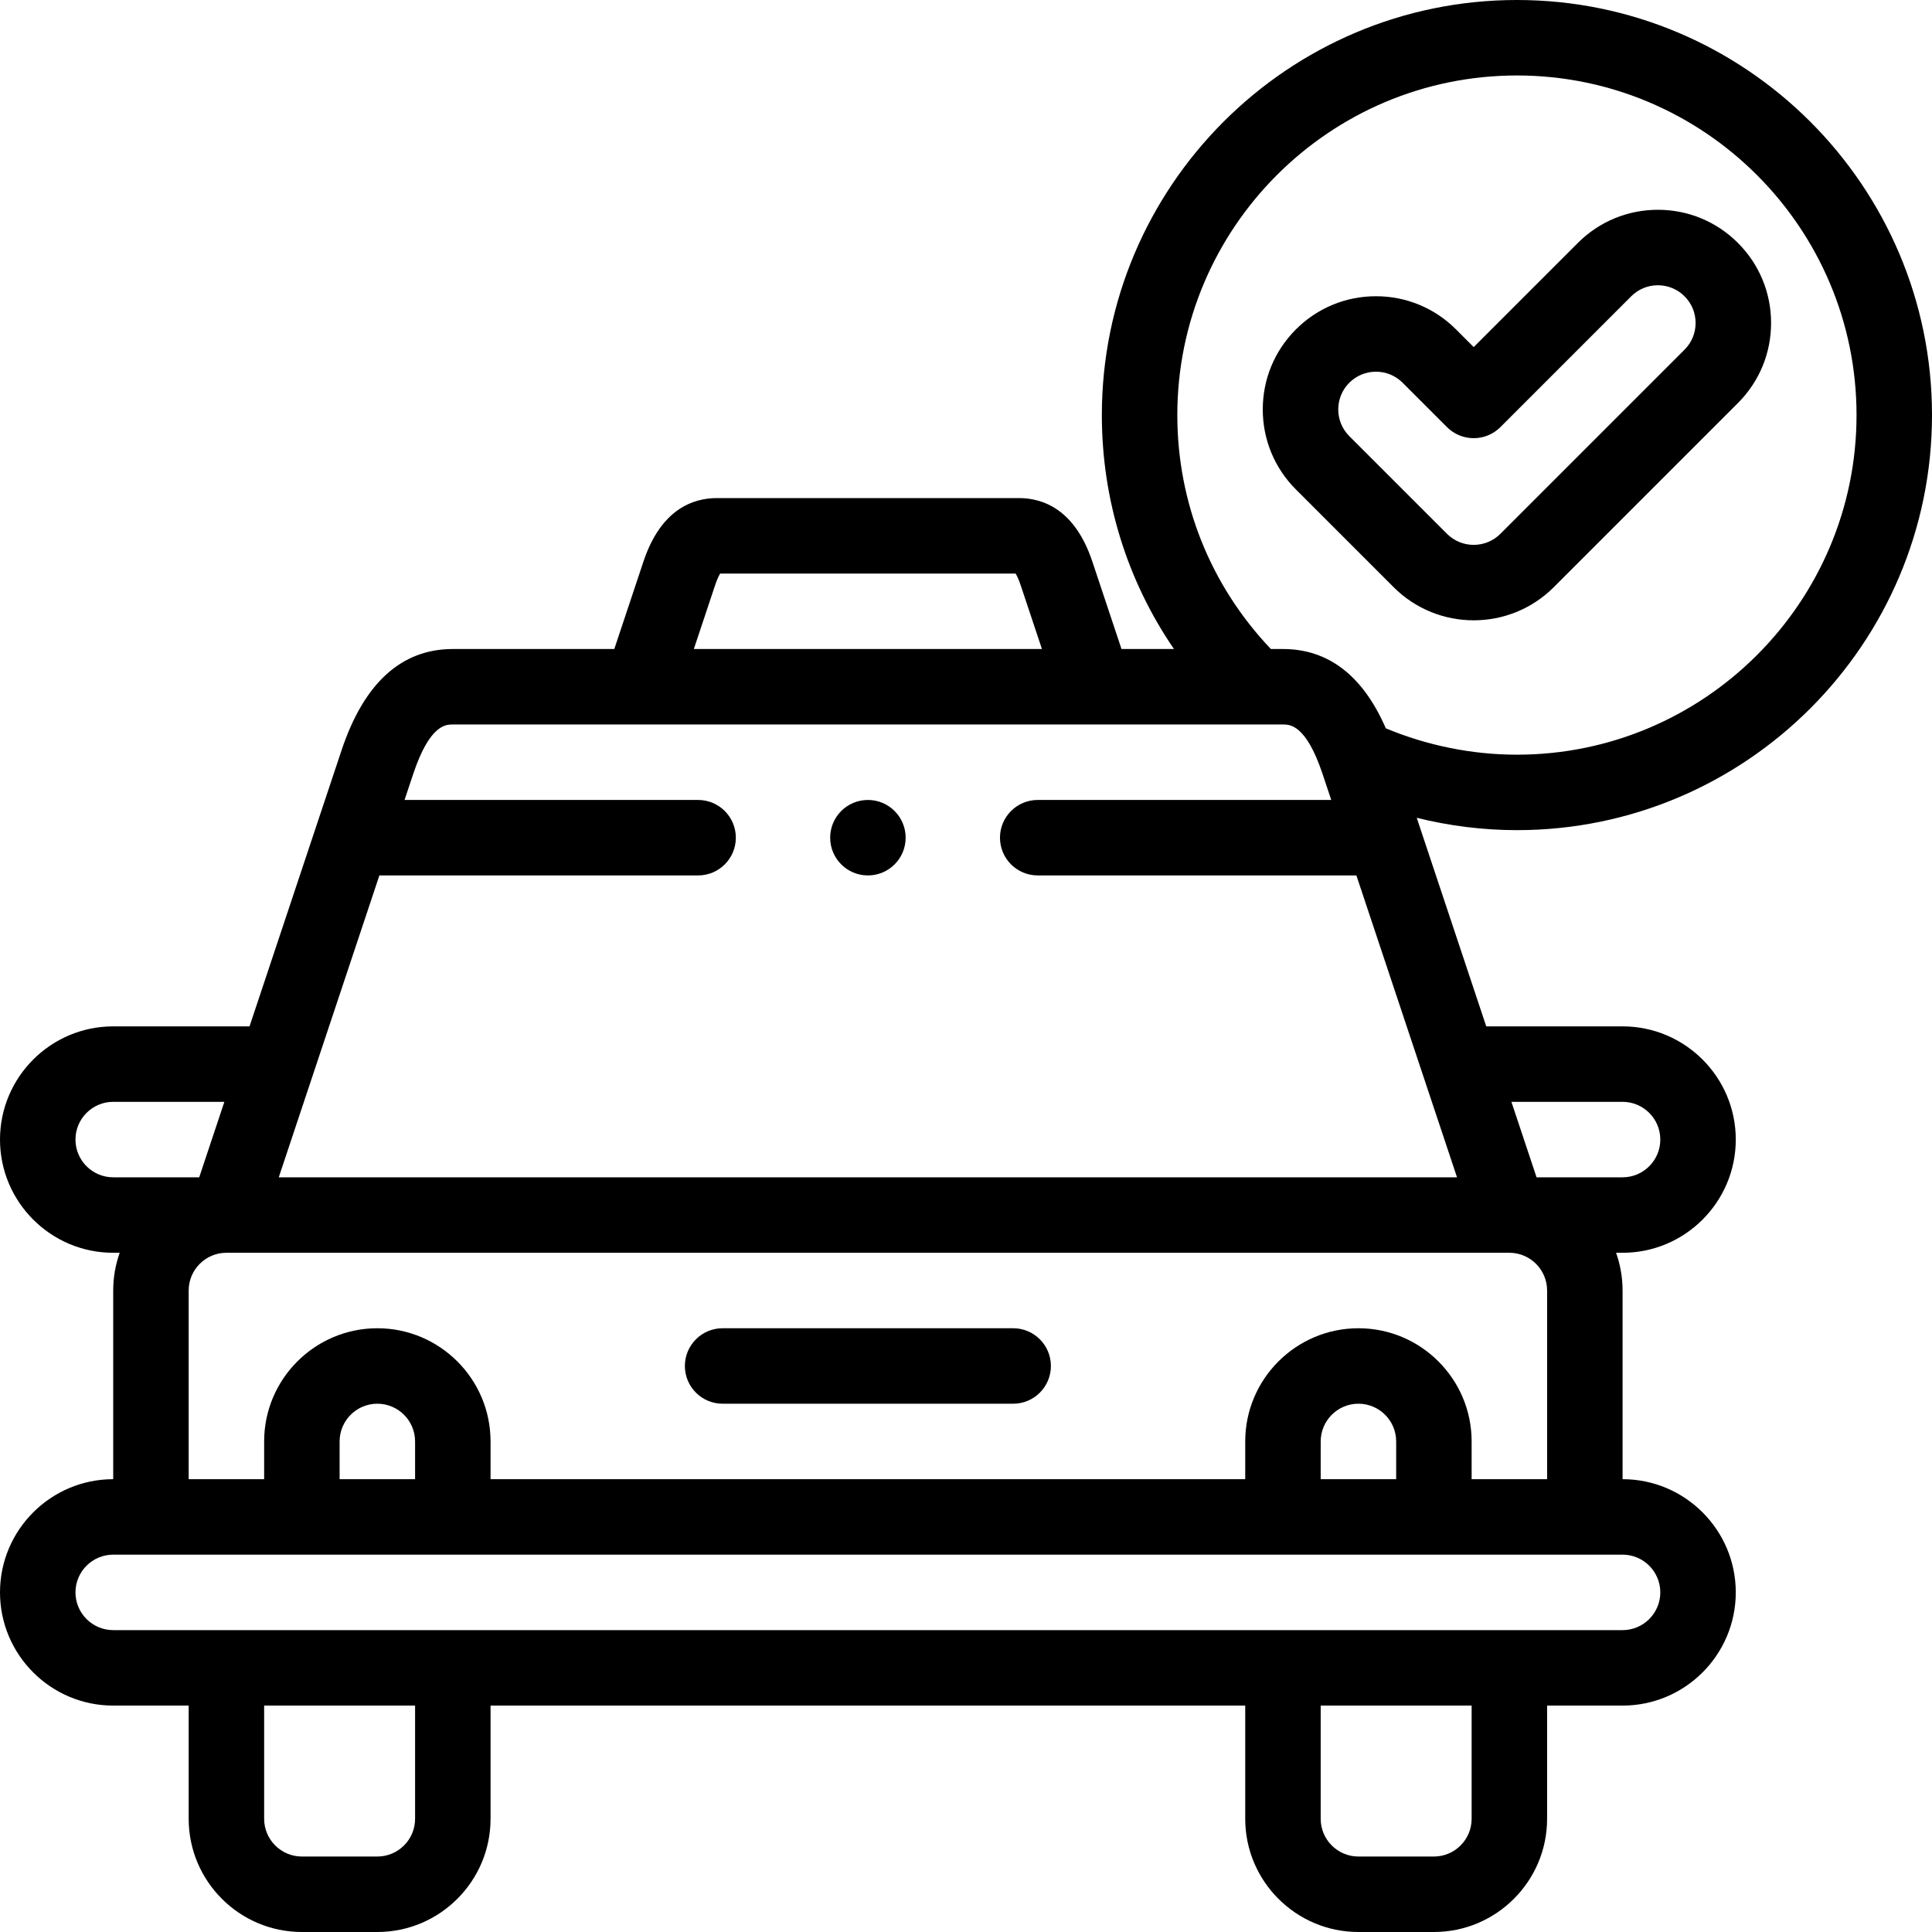<svg id="Layer_1" enable-background="new 0 0 512.002 512.002" height="512" viewBox="0 0 512.002 512.002" width="512" xmlns="http://www.w3.org/2000/svg"><g><g><path d="m191.5 372.001h77.001c5.522 0 10-4.478 10-10s-4.478-10-10-10h-77.001c-5.522 0-10 4.478-10 10s4.478 10 10 10z"/><path d="m512.002 110c0-60.654-49.346-110-110-110s-110 49.346-110 109.999c0 22.432 6.691 43.863 19.112 61.998h-13.905l-7.721-23.163c-4.64-13.917-13.158-16.838-19.487-16.838h-80.001c-6.33 0-14.849 2.921-19.486 16.838l-7.721 23.163h-42.791c-13.63 0-23.551 9.029-29.487 26.838l-24.388 73.165h-36.127c-16.542 0-30 13.458-30 30 0 16.543 13.458 30.001 30 30.001h1.721c-1.11 3.13-1.72 6.494-1.72 10v50 .001c-16.542 0-30 13.457-30 29.999s13.458 30 30 30h20.001v.001 30c0 16.542 13.457 29.999 29.999 29.999h20.001c16.542 0 30-13.457 30-29.999v-30-.001h199.997v.001 30c0 16.542 13.458 29.999 30 29.999h20c16.542 0 30-13.457 30-29.999v-30-.001h20.001c16.542 0 30-13.458 30-30s-13.458-29.999-30-29.999v-.001-50c0-3.506-.61-6.87-1.72-10h1.721c16.542 0 30-13.458 30-30.001 0-16.542-13.458-30-30-30h-36.127l-18.424-55.273c8.687 2.158 17.639 3.272 26.552 3.272 60.654.001 110-49.345 110-109.999zm-200 0c0-49.626 40.374-89.999 90-89.999s90 40.373 90 89.999-40.374 90-90 90c-11.855 0-23.791-2.413-34.746-6.987-6.063-13.943-15.208-21.015-27.257-21.015h-3.203c-15.989-16.804-24.794-38.739-24.794-61.998zm-122.514 45.158c.572-1.719 1.063-2.669 1.369-3.161h78.286c.308.492.798 1.442 1.37 3.162l5.613 16.839h-92.251zm-69.486 36.84h219.997c1.833 0 6.124 0 10.513 13.162l2.28 6.839h-77.786c-5.522 0-10 4.478-10 10s4.478 10 10 10h84.453l26.667 80.003h-312.25l26.667-80.003h84.462c5.522 0 10-4.478 10-10s-4.478-10-10-10h-77.795l2.28-6.839c4.386-13.162 8.679-13.162 10.512-13.162zm-100.002 110.002c0-5.514 4.486-10 10-10h29.46l-6.667 20.001h-22.793c-5.514 0-10-4.486-10-10.001zm90.002 150.002v30c0 5.514-4.486 9.999-10 9.999h-20.001c-5.514 0-9.999-4.485-9.999-9.999v-30-.001zm279.997 0v30c0 5.514-4.486 9.999-10 9.999h-20c-5.514 0-10-4.485-10-9.999v-30-.001zm50.001-30.001c0 5.514-4.486 10-10 10h-399.999c-5.514 0-10-4.486-10-10s4.486-9.999 10-9.999h399.999c5.514 0 10 4.486 10 9.999zm-329.998-29.999h-20.001v-.001-10c0-5.514 4.486-10 10.001-10 5.514 0 10 4.486 10 10zm259.998 0h-20.001v-.001-10c0-5.514 4.486-10 10.001-10 5.514 0 10 4.486 10 10zm40-50.001v50 .001h-20v-.001-10c0-16.542-13.458-30-30-30-16.543 0-30.001 13.458-30.001 30v10 .001h-199.997v-.001-10c0-16.542-13.458-30-30-30-16.543 0-30.001 13.458-30.001 30v10 .001h-20v-.001-50c0-5.514 4.486-10 10-10h339.999c5.514 0 10 4.487 10 10zm20.001-50.001c5.514 0 10 4.486 10 10 0 5.515-4.486 10.001-10 10.001h-22.793l-6.667-20.001z"/><path d="m230.008 231.999c5.522 0 10-4.478 10-10s-4.478-10-10-10h-.007c-5.522 0-9.996 4.478-9.996 10s4.48 10 10.003 10z"/><path d="m369.335 155.618c5.849 5.848 13.53 8.772 21.212 8.772s15.363-2.925 21.212-8.772l48.812-48.812c5.666-5.666 8.786-13.199 8.786-21.212 0-8.014-3.121-15.547-8.786-21.211-5.665-5.666-13.198-8.787-21.212-8.787-8.013 0-15.546 3.12-21.212 8.786l-27.6 27.6-4.689-4.69c-5.666-5.666-13.199-8.786-21.212-8.786s-15.546 3.12-21.212 8.786-8.786 13.199-8.786 21.212 3.12 15.546 8.786 21.212zm-11.759-54.184c1.888-1.889 4.398-2.929 7.069-2.929s5.182 1.04 7.069 2.929l11.761 11.762c1.875 1.875 4.419 2.929 7.071 2.929s5.195-1.054 7.071-2.929l34.671-34.671c1.888-1.889 4.398-2.929 7.069-2.929s5.182 1.04 7.07 2.929c1.888 1.888 2.928 4.398 2.928 7.069 0 2.67-1.04 5.182-2.929 7.069l-48.812 48.812c-3.898 3.897-10.242 3.899-14.139 0l-25.901-25.902c-3.896-3.899-3.896-10.24.002-14.139z"/></g></g></svg>